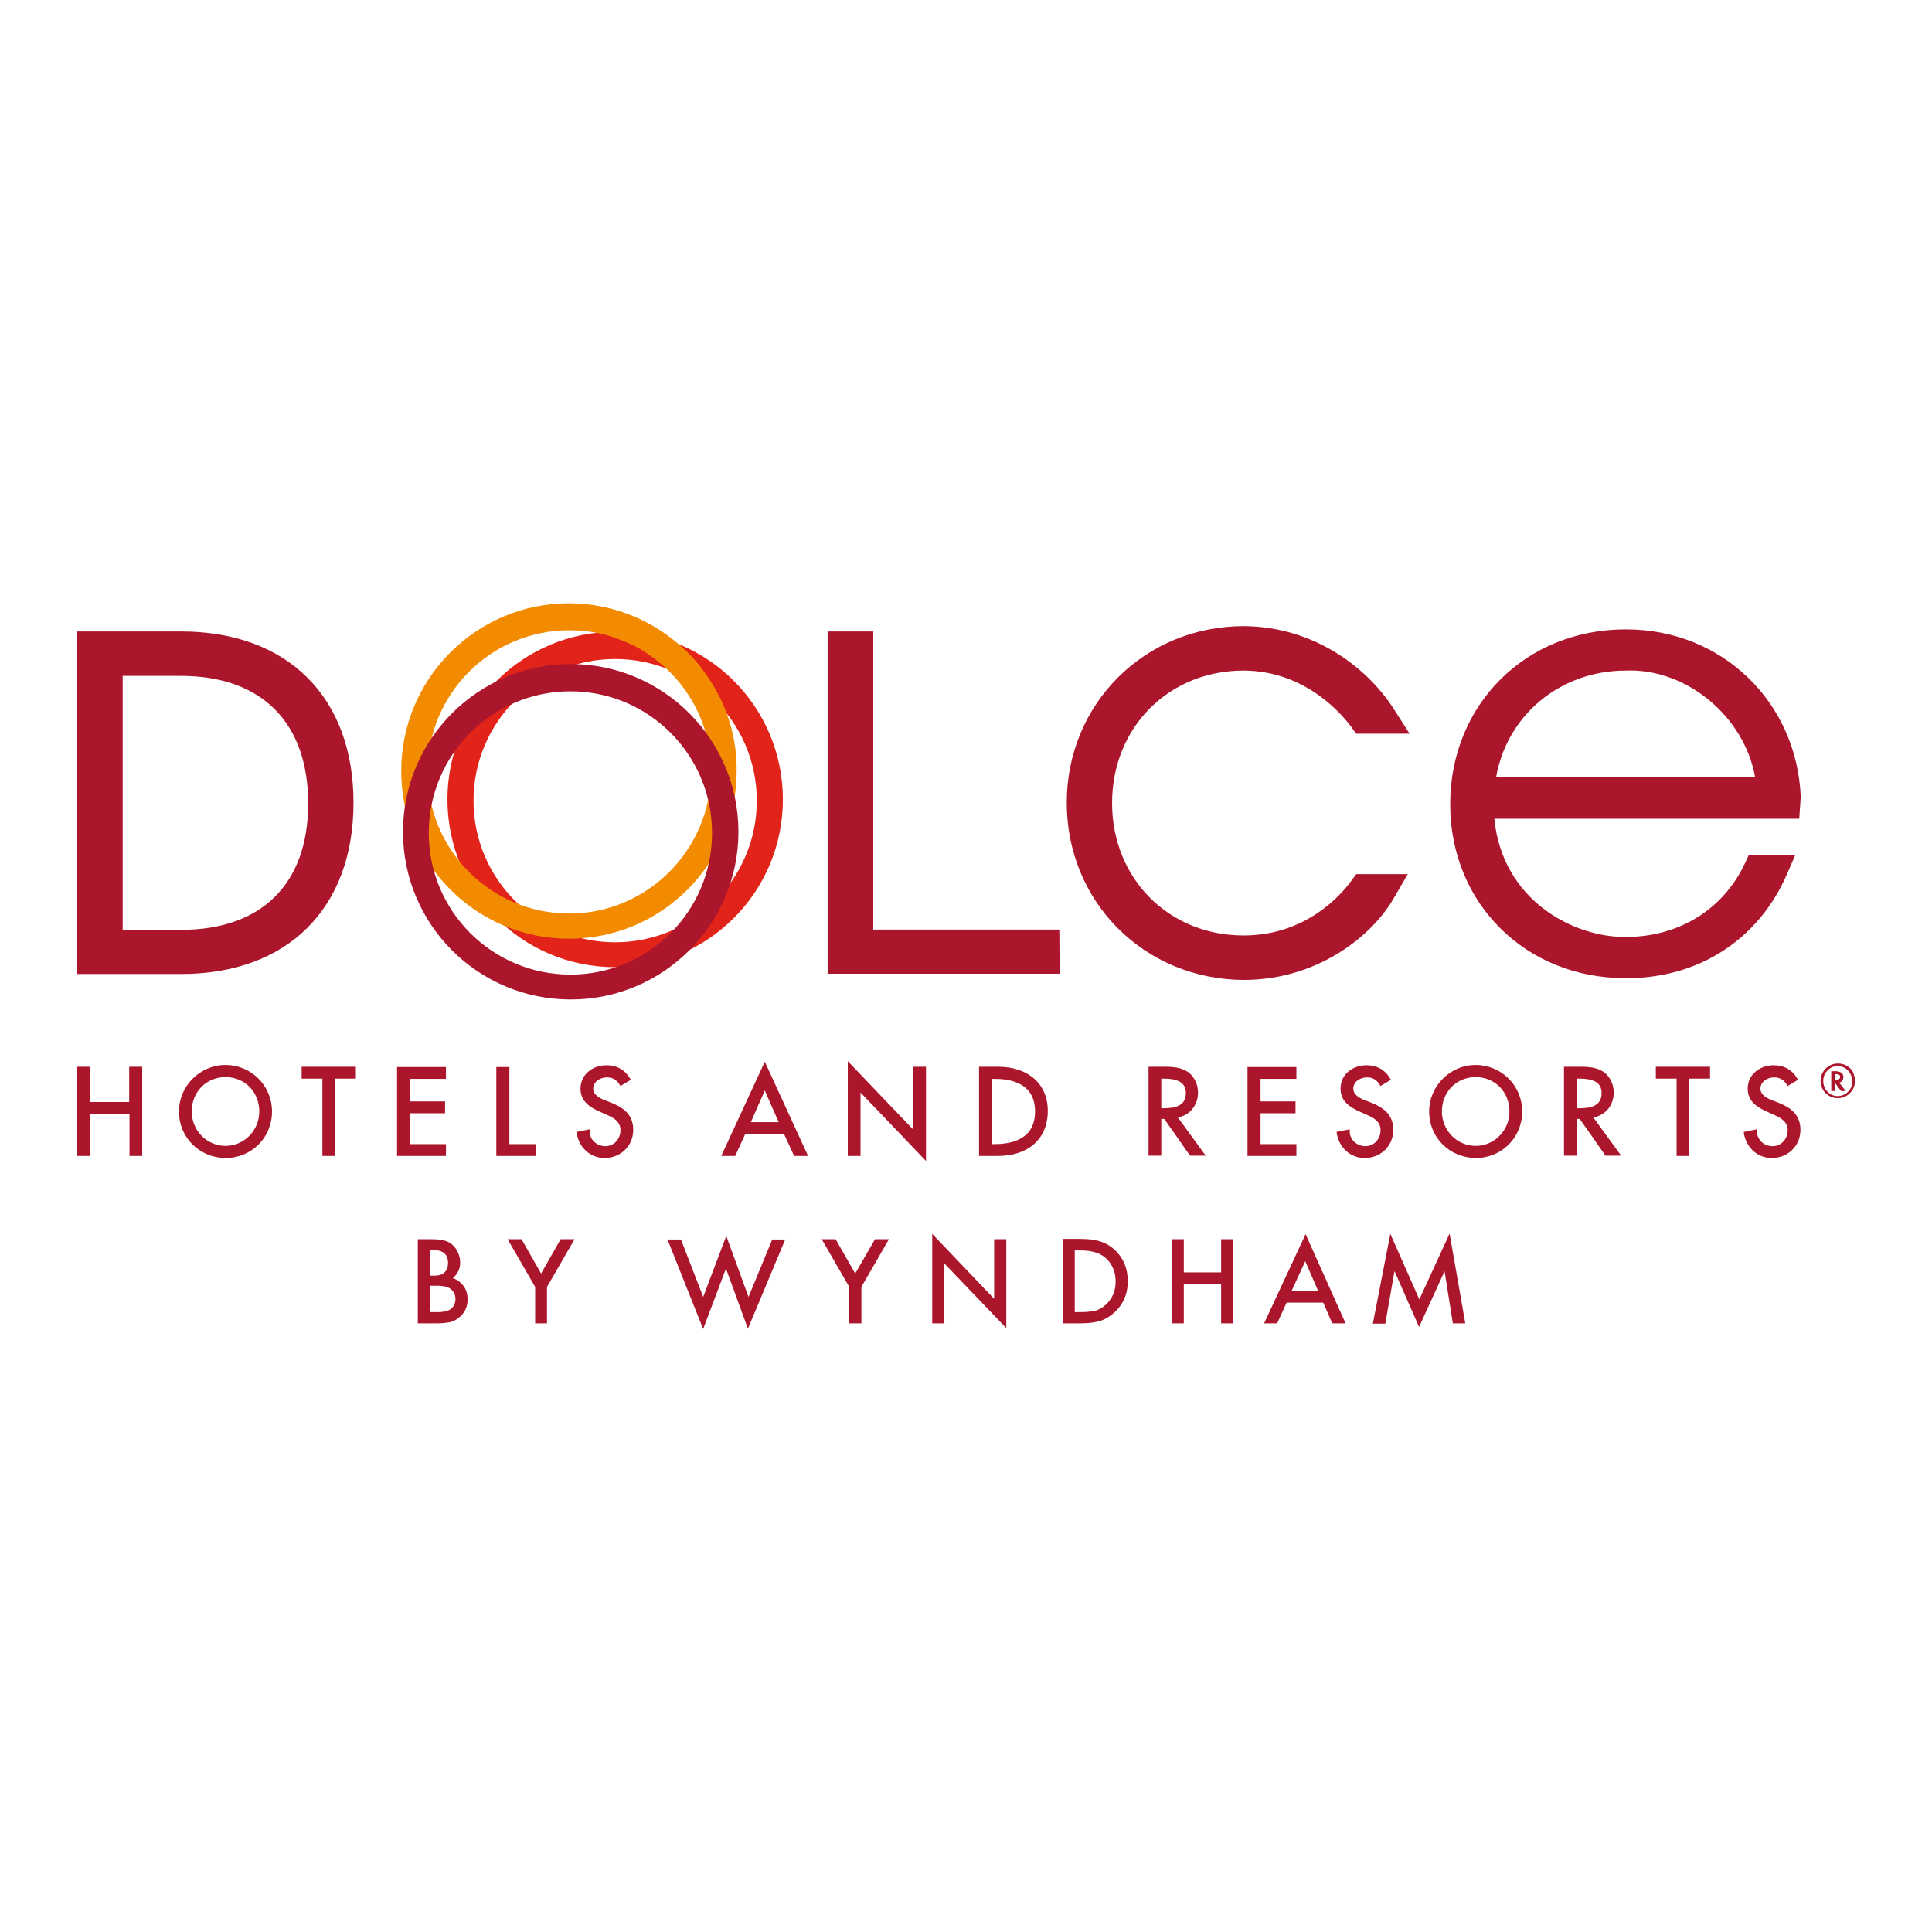 <?xml version="1.0" encoding="utf-8"?>
<!-- Generator: Adobe Illustrator 19.2.1, SVG Export Plug-In . SVG Version: 6.00 Build 0)  -->
<svg version="1.1" id="layer" xmlns="http://www.w3.org/2000/svg" xmlns:xlink="http://www.w3.org/1999/xlink" x="0px" y="0px"
	 viewBox="0 0 652 652" style="enable-background:new 0 0 652 652;" xml:space="preserve">
<style type="text/css">
	.st0{fill:#AC162C;}
	.st1{fill:#E1231A;}
	.st2{fill:#F38B00;}
</style>
<g>
	<path class="st0" d="M141,446.6h6.4c1.9,0,3.6-0.2,4.9-0.5c1.2-0.4,2.2-1,3.2-2c1.6-1.5,2.3-3.4,2.3-5.6c0-1.7-0.4-3.2-1.3-4.4
		c-0.9-1.3-2.1-2.2-3.5-2.7l-0.2-0.1l0.2-0.1c1.5-1.4,2.3-3.1,2.3-5.1c0-1.1-0.2-2.2-0.7-3.3c-0.5-1.1-1.1-2-1.9-2.7
		c-0.8-0.7-1.7-1.2-2.9-1.5c-1.1-0.3-2.7-0.4-4.6-0.4H141V446.6z M147.9,442.8h-2.8v-8.9h2.3c2.3,0,4,0.4,4.9,1.3
		c1,0.9,1.4,1.9,1.4,3.2c0,1.3-0.5,2.4-1.5,3.3C151.3,442.4,149.8,442.8,147.9,442.8z M146.5,430.5h-1.5v-8.6h1.6
		c1.5,0,2.6,0.4,3.4,1.1c0.8,0.7,1.2,1.8,1.2,3.2c0,1.4-0.4,2.5-1.2,3.2C149.4,430.1,148.2,430.5,146.5,430.5z M180.5,446.6h4.1
		v-12.3l0,0l9.3-16.1h-4.7l-6.6,11.6l-0.1-0.2l-6.5-11.4h-4.7l9.3,16.1V446.6z M225.3,418.4l12,30.1l7.7-20.4l0.1,0.3l7.3,20
		l12.6-30.1h-4.4l-8,19.4l-0.1-0.3l-7.4-20.3l-7.8,20.6l-0.1-0.3l-7.4-19.1H225.3z M286.6,446.6h4.1v-12.3l0,0l9.3-16.1h-4.7
		l-6.7,11.6l-0.1-0.2l-6.5-11.4h-4.7l9.3,16.1V446.6z M318.7,426.4l0.2,0.2l20.7,21.6v-30h-4.1v20.1l-0.2-0.2l-20.7-21.7v30.2h4.1
		V426.4z M358.7,446.6h5.8c2.9,0,5.1-0.3,6.7-0.8c1.7-0.5,3.3-1.5,4.8-2.8c3-2.7,4.6-6.3,4.6-10.6c0-4.3-1.5-7.9-4.4-10.6
		c-1.4-1.3-3.1-2.3-4.8-2.8c-1.7-0.6-3.9-0.9-6.8-0.9h-5.9V446.6z M364.8,442.8h-2.1V422h2.1c3.7,0,6.6,0.9,8.5,2.7
		c2.1,2,3.2,4.6,3.2,7.8c0,3.1-1.1,5.7-3.2,7.7c-1,0.9-2.2,1.7-3.5,2.1C368.4,442.6,366.8,442.8,364.8,442.8z M412.1,446.6h4.1
		v-28.4h-4.1v11.2h-12.6v-11.2h-4.1v28.4h4.1v-13.4h12.6V446.6z M449.6,446.6h4.5l-13.5-30.1l-14,30.1h4.4l3.2-7h12.4l0,0.1
		L449.6,446.6z M444.9,435.8h-9.1l0.1-0.2l4.6-10l0.1,0.3L444.9,435.8z M470.6,429l0.2,0.4l8.1,18.4l8.6-18.8l2.8,17.6h4.2
		l-5.3-30.3L479,438.5l-0.1-0.2l-9.7-21.9l-5.9,30.3h4.2L470.6,429z M48,360v30.1h-4.3V376H30.3v14.1H26V360h4.3v11.9h13.3V360H48z
		 M60.4,375.1c0-8.6,7.1-15.7,15.7-15.7c8.7,0,15.7,7,15.7,15.7c0,8.8-6.9,15.7-15.7,15.7C67.3,390.7,60.4,383.9,60.4,375.1
		 M64.7,375.1c0,6.4,5.1,11.6,11.4,11.6c6.3,0,11.4-5.2,11.4-11.6c0-6.6-4.9-11.6-11.4-11.6C69.6,363.5,64.7,368.5,64.7,375.1
		 M101.8,360v4h7v26.1h4.3v-26.1h7v-4H101.8z M134,360v30.1h16.5v-4h-12.1v-10.4h11.8v-4h-11.8v-7.6h12.1v-4H134z M167.5,360v30.1
		h13.3v-4h-8.9v-26H167.5z M195.9,367.4c0,4.3,3.2,6.3,6.6,7.8l2,0.9c2.4,1,4.9,2.3,4.9,5.3c0,3-2.2,5.4-5.1,5.4
		c-1.5,0-2.9-0.6-3.9-1.6c-1-1-1.5-2.3-1.4-3.7l0-0.4l-4.4,0.9l0,0.3c0.7,4.9,4.6,8.5,9.4,8.5c5.5,0,9.7-4.1,9.7-9.5
		c0-5.5-3.8-7.7-7.5-9.2l-2.1-0.8c-2.6-1-3.9-2.3-3.9-3.9c0-2.4,2.4-3.8,4.6-3.8c2,0,3.3,0.8,4.4,2.6l0.2,0.3l3.5-2.1l-0.2-0.3
		c-1.7-3-4.5-4.6-7.9-4.6C200.6,359.4,195.9,362.2,195.9,367.4 M258.1,358.3l14.6,31.8H268c0,0-3.2-7-3.4-7.4h-13.1
		c-0.2,0.4-3.4,7.4-3.4,7.4h-4.7L258.1,358.3z M258.1,368c-0.5,1.2-4.4,9.9-4.7,10.7h9.4C262.4,377.9,258.6,369.2,258.1,368
		 M286.1,390.1h4.3v-21.4c1.1,1.1,22.1,23.1,22.1,23.1V360h-4.3v21.2c-1.1-1.1-22.1-23.1-22.1-23.1V390.1z M336.8,360
		c10.2,0,16.8,5.8,16.8,14.9c0,9.4-6.5,15.2-16.9,15.2h-6.3V360H336.8z M334.7,364.1v22h1c6.2,0,13.6-1.9,13.6-11
		c0-9.1-7.4-11-13.6-11H334.7z M392.4,360c2.4,0,5.4,0,7.9,1.4c2.5,1.4,4,4.3,4,7.3c0,4.3-2.8,7.7-6.8,8.4
		c0.5,0.7,9.4,12.9,9.4,12.9h-5.3c0,0-8.5-12.2-8.7-12.4h-1v12.4h-4.3V360H392.4z M391.9,364v10h0.8c3.5,0,7.5-0.6,7.5-5.1
		c0-3.4-2.4-4.9-7.7-4.9H391.9z M421,360v30.1h16.5v-4h-12.1v-10.4h11.8v-4h-11.8v-7.6h12.1v-4H421z M452.4,367.4
		c0,4.3,3.2,6.3,6.6,7.8l2,0.9c2.4,1,4.9,2.3,4.9,5.3c0,3-2.2,5.4-5.1,5.4c-1.5,0-2.9-0.6-3.9-1.6c-1-1-1.5-2.3-1.4-3.7l0-0.4
		l-4.4,0.9l0,0.3c0.7,4.9,4.6,8.5,9.4,8.5c5.5,0,9.7-4.1,9.7-9.5c0-5.5-3.8-7.7-7.5-9.2l-2.1-0.8c-2.6-1-3.9-2.3-3.9-3.9
		c0-2.4,2.4-3.8,4.6-3.8c2,0,3.3,0.8,4.4,2.6l0.2,0.3l3.5-2.1l-0.2-0.3c-1.7-3-4.5-4.6-7.9-4.6C457,359.4,452.4,362.2,452.4,367.4
		 M482.3,375.1c0-8.6,7.1-15.7,15.7-15.7c8.7,0,15.7,7,15.7,15.7c0,8.8-6.9,15.7-15.7,15.7C489.2,390.7,482.3,383.9,482.3,375.1
		 M486.6,375.1c0,6.4,5.1,11.6,11.4,11.6c6.3,0,11.4-5.2,11.4-11.6c0-6.6-4.9-11.6-11.4-11.6C491.5,363.5,486.6,368.5,486.6,375.1
		 M532.7,360c2.4,0,5.4,0,7.9,1.4c2.5,1.4,4,4.3,4,7.3c0,4.3-2.8,7.7-6.9,8.4c0.5,0.7,9.4,12.9,9.4,12.9h-5.3c0,0-8.5-12.2-8.7-12.4
		h-1v12.4h-4.3V360H532.7z M532.2,364v10h0.8c3.5,0,7.5-0.6,7.5-5.1c0-3.4-2.4-4.9-7.7-4.9H532.2z M558.8,360v4h7v26.1h4.3v-26.1h7
		v-4H558.8z M589.8,367.4c0,4.3,3.2,6.3,6.6,7.8l2,0.9c2.3,1,4.9,2.3,4.9,5.3c0,3-2.2,5.4-5.1,5.4c-1.5,0-2.9-0.6-3.9-1.6
		c-0.9-1-1.5-2.3-1.4-3.7l0-0.4l-4.4,0.9l0,0.3c0.7,4.9,4.6,8.5,9.4,8.5c5.5,0,9.7-4.1,9.7-9.5c0-5.5-3.8-7.7-7.5-9.2l-2.1-0.8
		c-2.6-1-3.9-2.3-3.9-3.9c0-2.4,2.4-3.8,4.6-3.8c2,0,3.3,0.8,4.4,2.6l0.2,0.3l3.5-2.1l-0.2-0.3c-1.7-3-4.5-4.6-7.9-4.6
		C594.5,359.4,589.8,362.2,589.8,367.4"/>
	<path class="st0" d="M626,364.8c0,1.6-0.6,3-1.7,4.1c-1.1,1.1-2.5,1.7-4.1,1.7c-1.6,0-3-0.6-4.1-1.7c-1.1-1.1-1.7-2.5-1.7-4.2
		c0-0.9,0.2-1.7,0.6-2.5c0.4-0.8,0.9-1.5,1.6-2c1.1-0.9,2.3-1.3,3.7-1.3c0.9,0,1.7,0.2,2.4,0.5c1,0.4,1.9,1.2,2.5,2.1
		C625.7,362.6,626,363.7,626,364.8 M620.1,359.8c-1.3,0-2.5,0.5-3.4,1.5c-1,1-1.4,2.2-1.4,3.5c0,1.4,0.5,2.6,1.4,3.6
		c1,1,2.1,1.5,3.5,1.5c1.3,0,2.5-0.5,3.5-1.5c1-1,1.4-2.2,1.4-3.6c0-0.7-0.2-1.5-0.6-2.3c-0.4-0.7-0.8-1.3-1.5-1.8
		C622.2,360.1,621.2,359.8,620.1,359.8 M620.7,365.4l2.2,2.8h-1.6l-2-2.7v2.7h-1.3v-6.7h1.3c0.9,0,1.6,0.2,2.1,0.5
		c0.5,0.4,0.7,0.9,0.7,1.5c0,0.4-0.1,0.8-0.4,1.2C621.6,365,621.2,365.2,620.7,365.4L620.7,365.4z M619.4,364.4h0.2
		c0.9,0,1.4-0.3,1.4-1c0-0.6-0.4-0.9-1.3-0.9h-0.3V364.4z"/>
	<g>
		<path class="st0" d="M26,213.1v115.6h35.1c35.9,0,58.2-22.1,58.2-57.8S97,213.1,61.1,213.1H26z M61.1,228.1
			c27.2,0,42.9,15.7,42.9,43.1c0,27-15.6,42.6-42.9,42.6H41.4v-85.7H61.1z M294.7,213.1v100.6h62.8l0.1,14.9h-78.3V213.1H294.7z
			 M360,270.9c0-33.4,26.3-59.6,59.8-59.6c24.1,0.2,41.8,14.4,50.4,27.7l5.5,8.6h-18l-1.7-2.3c-2.3-3.1-14.6-18.9-36.3-19
			c-25.3,0-44.4,19.2-44.4,44.7c0,25.5,19.1,44.7,44.4,44.7c21.3,0,33.2-14.1,36.3-18.4l1.7-2.3h17.4l-4.9,8.4
			c-8,13.6-26.7,27.3-50.4,27.3C386.2,330.6,360,304.4,360,270.9 M489.4,271.4c0,33.4,25.4,58.7,59.1,58.7
			c24.5,0.2,45-12.9,54.6-35.2l2.7-6.2h-15.7l-1.2,2.6c-7.3,15.6-22.3,24.9-40.2,24.9c-17.5,0.2-41.7-12.2-44.4-39.9h102.9l0.5-7.3
			l0-0.2c-1.4-32.1-26.7-56.4-58.9-56.4C514.9,212.3,489.4,237.8,489.4,271.4 M548.7,226.3c20.7-0.8,40.1,15.8,43.6,36h-87.4
			C508.5,241.5,526.4,226.3,548.7,226.3"/>
		<path class="st1" d="M264.2,269.8c0,31.3-25.3,56.6-56.6,56.6c-31.3,0-56.6-25.3-56.6-56.6c0-31.3,25.4-56.6,56.6-56.6
			C238.9,213.2,264.2,238.5,264.2,269.8 M207.6,222.4c-26.4,0-47.8,21.4-47.8,47.8c0,26.4,21.4,47.8,47.8,47.8
			c26.4,0,47.8-21.4,47.8-47.8C255.4,243.8,234,222.4,207.6,222.4"/>
		<path class="st2" d="M244,237.6c-0.1-0.2-0.2-0.4-0.3-0.6c-0.4-0.9-0.8-1.8-1.3-2.6c-0.1-0.1-0.1-0.3-0.2-0.4
			c-1.6-3.1-3.5-6-5.7-8.8c-0.1-0.1-0.1-0.2-0.2-0.3c-0.7-0.9-1.4-1.7-2.1-2.5c0,0-0.1-0.1-0.1-0.1c-0.7-0.8-1.4-1.5-2.2-2.3
			c-0.4-0.4-0.8-0.7-1.2-1.1c-0.3-0.3-0.6-0.6-0.9-0.9c-0.3-0.2-0.5-0.5-0.8-0.7c0,0-0.1,0-0.1,0c-9.9-8.5-22.8-13.7-36.9-13.7
			c-31.3,0-56.6,25.4-56.6,56.6c0,31.3,25.4,56.6,56.6,56.6c31.3,0,56.6-25.4,56.6-56.6C248.7,252.2,247,244.5,244,237.6
			 M192.1,308.3c-26.4,0-47.8-21.4-47.8-47.8c0-26.4,21.4-47.8,47.8-47.8c3.2,0,6.4,0.3,9.4,0.9c0.2,0,0.4,0.1,0.6,0.1
			c1.1,0.2,2.3,0.5,3.4,0.9c0.5,0.1,0.9,0.3,1.4,0.4c0.8,0.3,1.6,0.6,2.4,0.9c1.3,0.5,2.5,1,3.8,1.6c0.2,0.1,0.5,0.2,0.7,0.3
			c0.9,0.5,1.8,1,2.7,1.5c0.1,0.1,0.2,0.1,0.3,0.2c2.8,1.7,5.4,3.7,7.8,5.9c9.5,8.7,15.4,21.2,15.4,35.1
			C239.8,286.9,218.4,308.3,192.1,308.3"/>
		<path class="st0" d="M249.2,280.7c0,31.3-25.4,56.6-56.6,56.6c-31.3,0-56.6-25.3-56.6-56.6c0-31.3,25.4-56.6,56.6-56.6
			C223.8,224.1,249.2,249.5,249.2,280.7 M192.5,233.3c-26.4,0-47.8,21.4-47.8,47.8c0,26.4,21.4,47.8,47.8,47.8
			c26.4,0,47.8-21.4,47.8-47.8C240.3,254.7,218.9,233.3,192.5,233.3"/>
	</g>
</g>
</svg>
